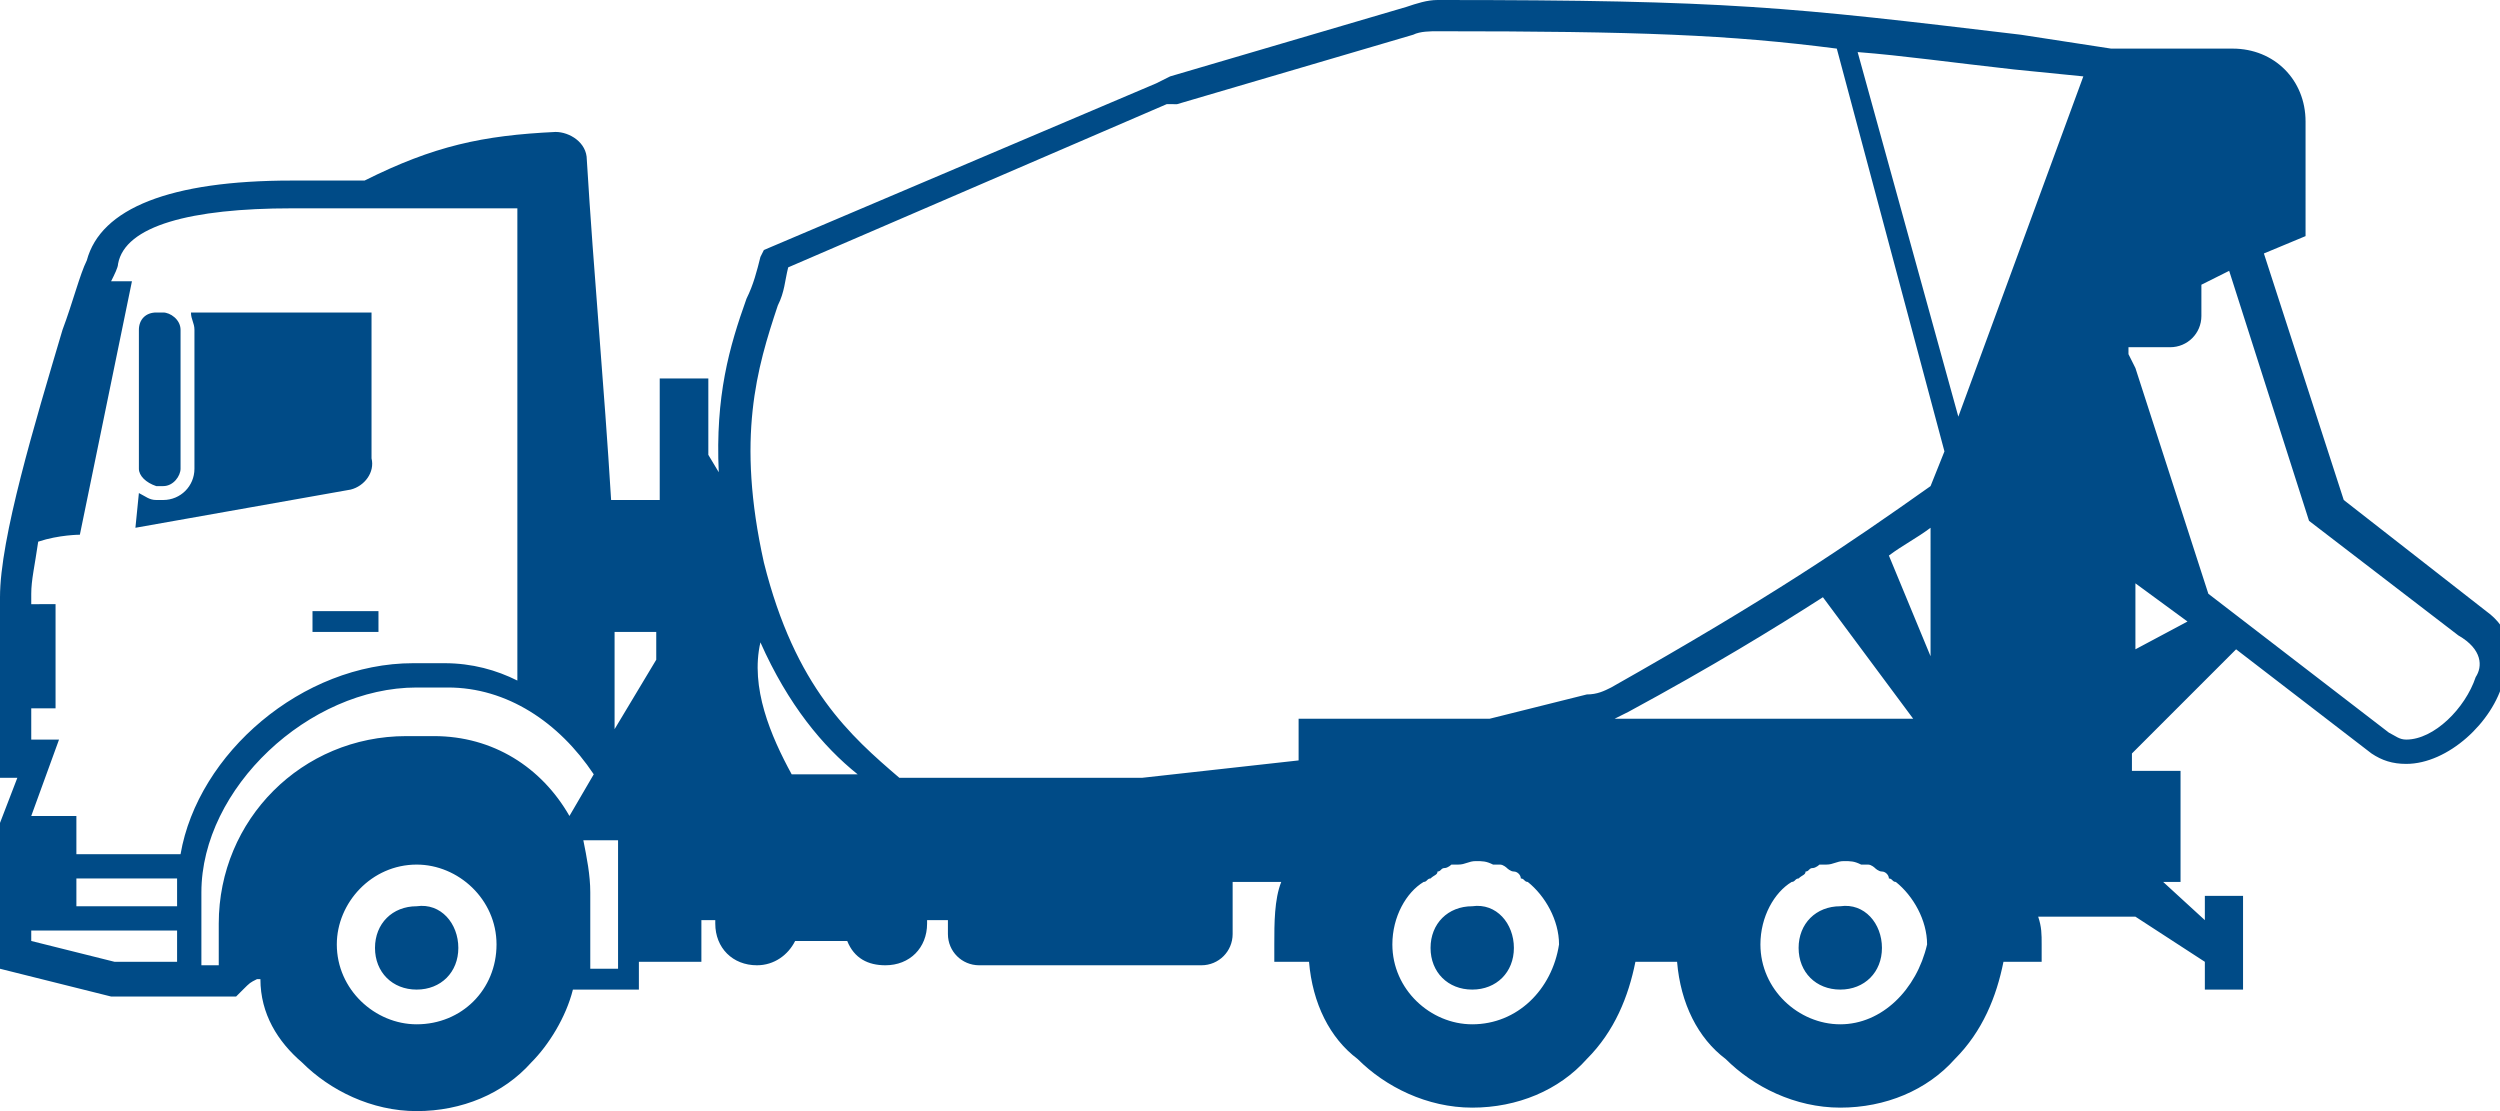 <?xml version="1.0" encoding="utf-8"?>
<!-- Generator: Adobe Illustrator 21.1.0, SVG Export Plug-In . SVG Version: 6.00 Build 0)  -->
<svg version="1.1" id="Laag_1" xmlns="http://www.w3.org/2000/svg" xmlns:xlink="http://www.w3.org/1999/xlink" x="0px" y="0px"
	 viewBox="0 0 72 32" style="enable-background:new 0 0 72 32;" xml:space="preserve">
<style type="text/css">
	.st0{fill:#004B87;}
</style>
<title>icon-concrete-beton</title>
<path class="st0" d="M71.6,17.6l-4.1-3.2l-2.3-7.1l1.2-0.5V3.5c0-1.2-0.9-2.1-2.1-2.1h-3.5l-2.6-0.4C51.5,0.2,49.8,0,41.4,0
	c-0.3,0-0.6,0.1-0.9,0.2l-6.8,2c-0.2,0.1-0.2,0.1-0.4,0.2L22,7.2l-0.1,0.2c-0.1,0.4-0.2,0.8-0.4,1.2c-0.5,1.4-0.9,2.8-0.8,5
	l-0.3-0.5v-2.2H19v3.5h-1.4c-0.2-3.3-0.5-6.5-0.7-9.8c0-0.5-0.5-0.8-0.9-0.8c-2.1,0.1-3.5,0.4-5.5,1.4H8.4c-3.5,0-5.5,0.8-5.9,2.3
	C2.3,7.9,2.1,8.7,1.8,9.5C1,12.2,0,15.5,0,17.2v5.2h0.5L0,23.7v4.2l3.2,0.8h3.6l0.2-0.2c0.2-0.2,0.2-0.2,0.4-0.3h0.1
	C7.5,29.2,8,30,8.7,30.6l0,0c0.8,0.8,2,1.4,3.3,1.4s2.5-0.5,3.3-1.4l0,0c0.5-0.5,1-1.3,1.2-2.1h1.9v-0.8h1.8v-1.2h0.4v0.1
	c0,0.7,0.5,1.2,1.2,1.2c0.5,0,0.9-0.3,1.1-0.7h1.5c0.2,0.5,0.6,0.7,1.1,0.7c0.7,0,1.2-0.5,1.2-1.2v-0.1h0.6v0.4
	c0,0.5,0.4,0.9,0.9,0.9h6.4c0.5,0,0.9-0.4,0.9-0.9v-1.5h1.4c-0.2,0.5-0.2,1.2-0.2,1.8v0.5h1c0.1,1.2,0.6,2.2,1.4,2.8
	c0.8,0.8,2,1.4,3.3,1.4s2.5-0.5,3.3-1.4l0,0c0.8-0.8,1.2-1.8,1.4-2.8h1.2c0.1,1.2,0.6,2.2,1.4,2.8c0.8,0.8,2,1.4,3.3,1.4
	s2.5-0.5,3.3-1.4l0,0c0.8-0.8,1.2-1.8,1.4-2.8h1.1v-0.5c0-0.3,0-0.5-0.1-0.8h2.8l2,1.3v0.8h1.1v-2.7h-1.1v0.7l-1.2-1.1h0.5v-3.2
	h-1.4v-0.5l3-3l3.9,3c0.3,0.2,0.6,0.3,1,0.3l0,0c1.2,0,2.5-1.2,2.8-2.4C72.5,18.9,72.3,18.1,71.6,17.6L71.6,17.6z M2.2,25.3h2.9
	c0,0.1,0,0.2,0,0.3v0.5H2.2C2.2,26.2,2.2,25.3,2.2,25.3z M12.5,21.2h-0.8c-3,0-5.4,2.4-5.4,5.4v1.2H5.8v-2.1c0-3,3.1-5.9,6.2-5.9
	h0.9c1.7,0,3.2,1,4.2,2.5l-0.7,1.2C15.6,22.1,14.2,21.2,12.5,21.2L12.5,21.2z M21.9,18.5c0.8,1.8,1.8,3,2.8,3.8h-1.9
	C22.2,21.2,21.6,19.8,21.9,18.5z M55.6,18.9L54.4,16c0.4-0.3,0.8-0.5,1.2-0.8V18.9z M52.5,17.2l2.6,3.5h-8.6
	c0.2-0.1,0.2-0.1,0.4-0.2C49.3,19.2,51.1,18.1,52.5,17.2L52.5,17.2z M60,2.2L56.4,12L53.5,1.5C54.8,1.6,56.2,1.8,58,2L60,2.2L60,2.2
	z M22.4,8.8c0.2-0.4,0.2-0.7,0.3-1.1l10.9-4.7C33.7,3,33.8,3,33.9,3l6.8-2c0.2-0.1,0.5-0.1,0.7-0.1c5.8,0,8.4,0.1,11.5,0.5L56,13
	l-0.4,1c-2.4,1.7-4.6,3.2-9.2,5.8C46.2,19.9,46,20,45.7,20l-2.8,0.7h-5.5v1.2l-4.5,0.5h-7l0,0c-1.4-1.2-3-2.6-3.9-6.2
	C21.2,12.6,21.8,10.6,22.4,8.8L22.4,8.8z M18.9,19l-1.2,2v-2.8h1.2C18.9,18.2,18.9,19,18.9,19z M8.4,6h6.5v13.6
	c-0.6-0.3-1.3-0.5-2.1-0.5h-0.9c-3.2,0-6.2,2.6-6.7,5.5h-3v-1.1H0.9l0.8-2.2H0.9v-0.9h0.7v-3H0.9v-0.3c0-0.4,0.1-0.8,0.2-1.5
	c0.6-0.2,1.2-0.2,1.2-0.2l1.5-7.3H3.2c0.1-0.2,0.2-0.4,0.2-0.5C3.6,6.5,5.5,6,8.4,6L8.4,6z M0.9,27.1v-0.3h4.2v0.9H3.3
	C3.3,27.7,0.9,27.1,0.9,27.1z M12,29.5c-1.2,0-2.3-1-2.3-2.3c0-1.2,1-2.3,2.3-2.3c1.2,0,2.3,1,2.3,2.3S13.3,29.5,12,29.5z
	 M17.8,27.9h-0.8v-2.2c0-0.5-0.1-1-0.2-1.5h1c0,0.1,0,0.2,0,0.3C17.8,24.6,17.8,27.9,17.8,27.9z M42.4,29.5c-1.2,0-2.3-1-2.3-2.3
	c0-0.8,0.4-1.5,0.9-1.8c0.1,0,0.1-0.1,0.2-0.1c0.1-0.1,0.2-0.1,0.2-0.2c0.1,0,0.1-0.1,0.2-0.1s0.2-0.1,0.2-0.1s0.1,0,0.2,0
	c0.2,0,0.3-0.1,0.5-0.1s0.3,0,0.5,0.1c0.1,0,0.1,0,0.2,0s0.2,0.1,0.2,0.1s0.1,0.1,0.2,0.1s0.2,0.1,0.2,0.2c0.1,0,0.1,0.1,0.2,0.1
	c0.5,0.4,0.9,1.1,0.9,1.8C44.7,28.5,43.7,29.5,42.4,29.5L42.4,29.5z M53,29.5c-1.2,0-2.3-1-2.3-2.3c0-0.8,0.4-1.5,0.9-1.8
	c0.1,0,0.1-0.1,0.2-0.1c0.1-0.1,0.2-0.1,0.2-0.2c0.1,0,0.1-0.1,0.2-0.1s0.2-0.1,0.2-0.1s0.1,0,0.2,0c0.2,0,0.3-0.1,0.5-0.1
	s0.3,0,0.5,0.1c0.1,0,0.1,0,0.2,0s0.2,0.1,0.2,0.1s0.1,0.1,0.2,0.1s0.2,0.1,0.2,0.2c0.1,0,0.1,0.1,0.2,0.1c0.5,0.4,0.9,1.1,0.9,1.8
	C55.2,28.5,54.2,29.5,53,29.5L53,29.5z M61.5,16.8l1.5,1.1l-1.5,0.8V16.8z M71.3,19.5c-0.3,0.9-1.2,1.8-2,1.8l0,0
	c-0.2,0-0.3-0.1-0.5-0.2l-5.2-4l-2.1-6.5l-0.2-0.4V10h1.2c0.5,0,0.9-0.4,0.9-0.9V8.2l0.8-0.4l2.3,7.2l4.3,3.3
	C71.5,18.7,71.5,19.2,71.3,19.5z M13.2,27.3c0,0.7-0.5,1.2-1.2,1.2s-1.2-0.5-1.2-1.2c0-0.7,0.5-1.2,1.2-1.2
	C12.7,26,13.2,26.6,13.2,27.3z M9,17.6h1.9v0.6H9V17.6z M4,13.5v-4C4,9.2,4.2,9,4.5,9h0.2c0.2,0,0.5,0.2,0.5,0.5v4
	c0,0.2-0.2,0.5-0.5,0.5H4.5C4.2,13.9,4,13.7,4,13.5z M10.1,14.1l-6.2,1.1L4,14.2c0.2,0.1,0.3,0.2,0.5,0.2h0.2c0.5,0,0.9-0.4,0.9-0.9
	v-4c0-0.2-0.1-0.3-0.1-0.5h5.2v4.2C10.8,13.6,10.5,14,10.1,14.1z M43.6,27.3c0,0.7-0.5,1.2-1.2,1.2s-1.2-0.5-1.2-1.2
	c0-0.7,0.5-1.2,1.2-1.2C43.1,26,43.6,26.6,43.6,27.3z M54.2,27.3c0,0.7-0.5,1.2-1.2,1.2s-1.2-0.5-1.2-1.2c0-0.7,0.5-1.2,1.2-1.2
	C53.7,26,54.2,26.6,54.2,27.3z"/>
</svg>
